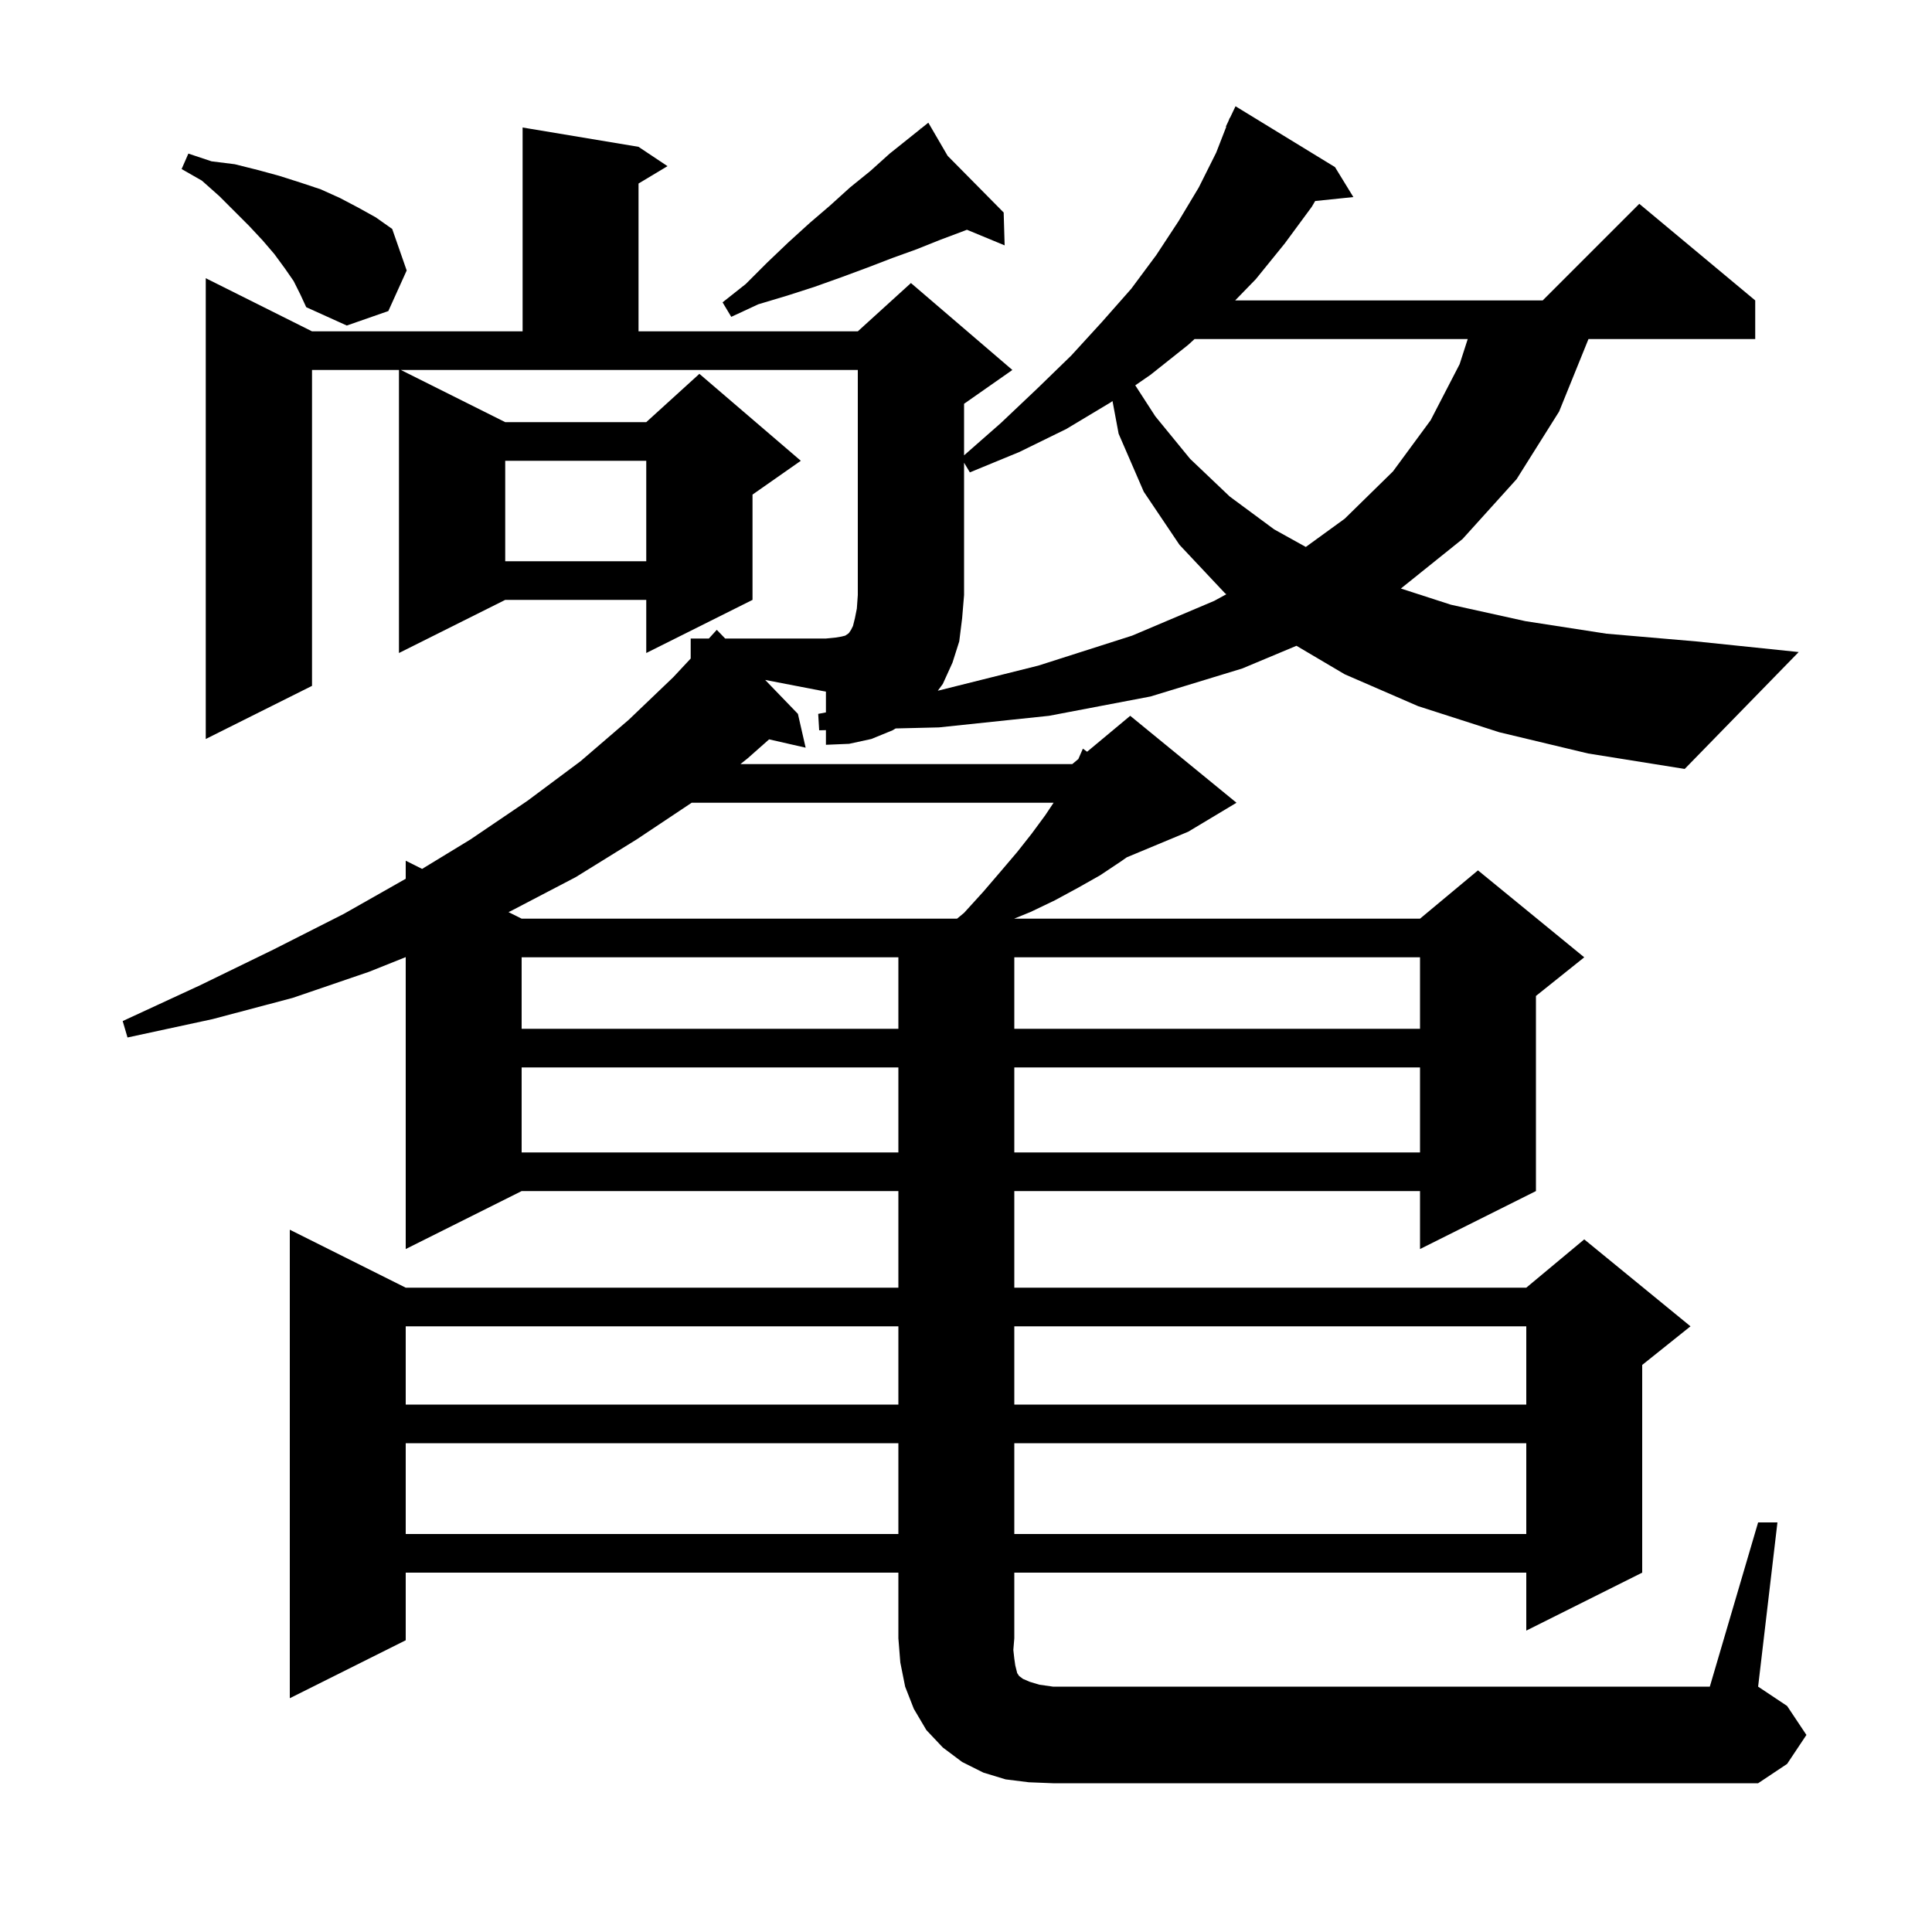 <svg xmlns="http://www.w3.org/2000/svg" xmlns:xlink="http://www.w3.org/1999/xlink" version="1.1" baseProfile="full" viewBox="0 0 200 200" width="200" height="200"><g fill="currentColor"><path d="M 42.0 149.4 L 42.0 158.8 L 93.0 158.8 L 93.0 149.4 Z M 105.0 149.4 L 105.0 158.8 L 158.0 158.8 L 158.0 149.4 Z M 42.0 137.3 L 42.0 145.4 L 93.0 145.4 L 93.0 137.3 Z M 105.0 137.3 L 105.0 145.4 L 158.0 145.4 L 158.0 137.3 Z M 54.0 110.5 L 54.0 119.3 L 93.0 119.3 L 93.0 110.5 Z M 105.0 110.5 L 105.0 119.3 L 147.0 119.3 L 147.0 110.5 Z M 54.0 99.1 L 54.0 106.5 L 93.0 106.5 L 93.0 99.1 Z M 105.0 99.1 L 105.0 106.5 L 147.0 106.5 L 147.0 99.1 Z M 71.6 83.1 L 65.9 86.9 L 59.6 90.8 L 52.9 94.3 L 52.639 94.42 L 54.0 95.1 L 99.074 95.1 L 99.8 94.5 L 101.8 92.3 L 103.6 90.2 L 105.3 88.2 L 106.8 86.3 L 108.2 84.4 L 109.067 83.1 Z M 99.3 66.4 L 98.6 68.6 L 97.6 70.8 L 97.081 71.505 L 107.5 68.9 L 117.2 65.8 L 125.7 62.2 L 126.949 61.516 L 126.8 61.4 L 122.1 56.4 L 118.4 50.9 L 115.8 44.9 L 115.166 41.517 L 114.9 41.7 L 110.4 44.4 L 105.5 46.8 L 100.4 48.9 L 99.8 47.9 L 99.8 61.6 L 99.6 64.0 Z M 52.3 47.7 L 52.3 58.1 L 66.9 58.1 L 66.9 47.7 Z M 123.655 35.1 L 123.0 35.7 L 119.1 38.8 L 117.522 39.889 L 119.6 43.1 L 123.2 47.5 L 127.3 51.4 L 131.9 54.8 L 135.177 56.62 L 139.2 53.7 L 144.2 48.8 L 148.1 43.5 L 151.1 37.7 L 151.939 35.1 Z M 30.4 29.1 L 29.5 27.8 L 28.4 26.3 L 27.2 24.9 L 25.8 23.4 L 22.7 20.3 L 20.9 18.7 L 18.8 17.5 L 19.5 15.9 L 21.9 16.7 L 24.3 17.0 L 26.7 17.6 L 28.9 18.2 L 31.1 18.9 L 33.2 19.6 L 35.2 20.5 L 37.1 21.5 L 38.9 22.5 L 40.6 23.7 L 42.1 28.0 L 40.2 32.2 L 35.9 33.7 L 31.7 31.8 L 31.1 30.5 Z M 98.1 16.133 L 103.9 22.0 L 104.0 25.4 L 100.096 23.784 L 99.8 23.9 L 97.4 24.8 L 94.9 25.8 L 92.4 26.7 L 89.8 27.7 L 87.1 28.7 L 84.3 29.7 L 81.5 30.6 L 78.5 31.5 L 75.7 32.8 L 74.8 31.3 L 77.2 29.4 L 79.4 27.2 L 81.6 25.1 L 83.8 23.1 L 85.9 21.3 L 88.0 19.4 L 90.1 17.7 L 92.1 15.9 L 95.299 13.341 L 95.2 13.2 L 95.321 13.323 L 96.1 12.7 Z M 174.4 79.6 L 164.4 78.0 L 155.2 75.8 L 146.8 73.1 L 139.2 69.8 L 134.21 66.852 L 128.6 69.2 L 119.1 72.1 L 108.6 74.1 L 97.2 75.3 L 92.719 75.408 L 92.4 75.6 L 90.2 76.5 L 87.9 77.0 L 85.5 77.1 L 85.5 75.583 L 84.8 75.6 L 84.7 73.9 L 85.5 73.747 L 85.5 71.6 L 79.208 70.386 L 82.6 73.9 L 83.4 77.4 L 79.618 76.538 L 77.4 78.5 L 76.65 79.1 L 111.0 79.1 L 111.63 78.575 L 112.1 77.5 L 112.537 77.82 L 117.0 74.1 L 128.0 83.1 L 123.0 86.1 L 116.647 88.747 L 116.0 89.2 L 113.9 90.6 L 111.6 91.9 L 109.2 93.2 L 106.7 94.4 L 104.982 95.1 L 147.0 95.1 L 153.0 90.1 L 164.0 99.1 L 159.0 103.1 L 159.0 123.3 L 147.0 129.3 L 147.0 123.3 L 105.0 123.3 L 105.0 133.3 L 158.0 133.3 L 164.0 128.3 L 175.0 137.3 L 170.0 141.3 L 170.0 162.8 L 158.0 168.8 L 158.0 162.8 L 105.0 162.8 L 105.0 169.6 L 104.9 170.8 L 105.0 171.7 L 105.1 172.4 L 105.3 173.2 L 105.5 173.5 L 105.9 173.8 L 106.6 174.1 L 107.6 174.4 L 109.0 174.6 L 177.0 174.6 L 182.0 157.6 L 184.0 157.6 L 182.0 174.6 L 185.0 176.6 L 187.0 179.6 L 185.0 182.6 L 182.0 184.6 L 109.0 184.6 L 106.5 184.5 L 104.1 184.2 L 101.8 183.5 L 99.6 182.4 L 97.6 180.9 L 95.9 179.1 L 94.6 176.9 L 93.7 174.6 L 93.2 172.1 L 93.0 169.6 L 93.0 162.8 L 42.0 162.8 L 42.0 169.8 L 30.0 175.8 L 30.0 127.3 L 42.0 133.3 L 93.0 133.3 L 93.0 123.3 L 54.0 123.3 L 42.0 129.3 L 42.0 99.08 L 38.2 100.6 L 30.3 103.3 L 22.0 105.5 L 13.2 107.4 L 12.7 105.7 L 20.7 102.0 L 28.3 98.3 L 35.6 94.6 L 42.0 90.97 L 42.0 89.1 L 43.697 89.949 L 48.7 86.9 L 54.6 82.9 L 60.1 78.8 L 65.1 74.5 L 69.7 70.1 L 71.5 68.171 L 71.5 66.1 L 73.382 66.1 L 74.2 65.2 L 75.069 66.1 L 85.5 66.1 L 86.5 66.0 L 87.1 65.9 L 87.5 65.8 L 87.8 65.6 L 87.9 65.5 L 88.1 65.2 L 88.3 64.8 L 88.5 64.0 L 88.7 63.0 L 88.8 61.6 L 88.8 38.3 L 41.5 38.3 L 52.3 43.7 L 66.9 43.7 L 72.4 38.7 L 82.9 47.7 L 77.9 51.2 L 77.9 62.1 L 66.9 67.6 L 66.9 62.1 L 52.3 62.1 L 41.3 67.6 L 41.3 38.3 L 32.3 38.3 L 32.3 71.0 L 21.3 76.5 L 21.3 28.8 L 32.3 34.3 L 54.1 34.3 L 54.1 13.2 L 66.1 15.2 L 69.1 17.2 L 66.1 19.0 L 66.1 34.3 L 88.8 34.3 L 94.3 29.3 L 104.8 38.3 L 99.8 41.8 L 99.8 47.137 L 103.6 43.8 L 107.4 40.2 L 110.9 36.8 L 114.1 33.3 L 117.1 29.9 L 119.7 26.4 L 122.0 22.9 L 124.1 19.4 L 125.9 15.8 L 126.944 13.116 L 126.9 13.1 L 127.173 12.527 L 127.3 12.2 L 127.323 12.211 L 127.9 11.0 L 138.2 17.3 L 140.1 20.4 L 136.146 20.809 L 135.8 21.4 L 133.0 25.2 L 130.0 28.9 L 127.863 31.1 L 159.7 31.1 L 169.7 21.1 L 181.7 31.1 L 181.7 35.1 L 164.438 35.1 L 161.4 42.6 L 157.0 49.6 L 151.4 55.8 L 145.019 60.924 L 150.2 62.6 L 157.9 64.3 L 166.3 65.6 L 175.6 66.4 L 186.2 67.5 Z "/></g></svg>